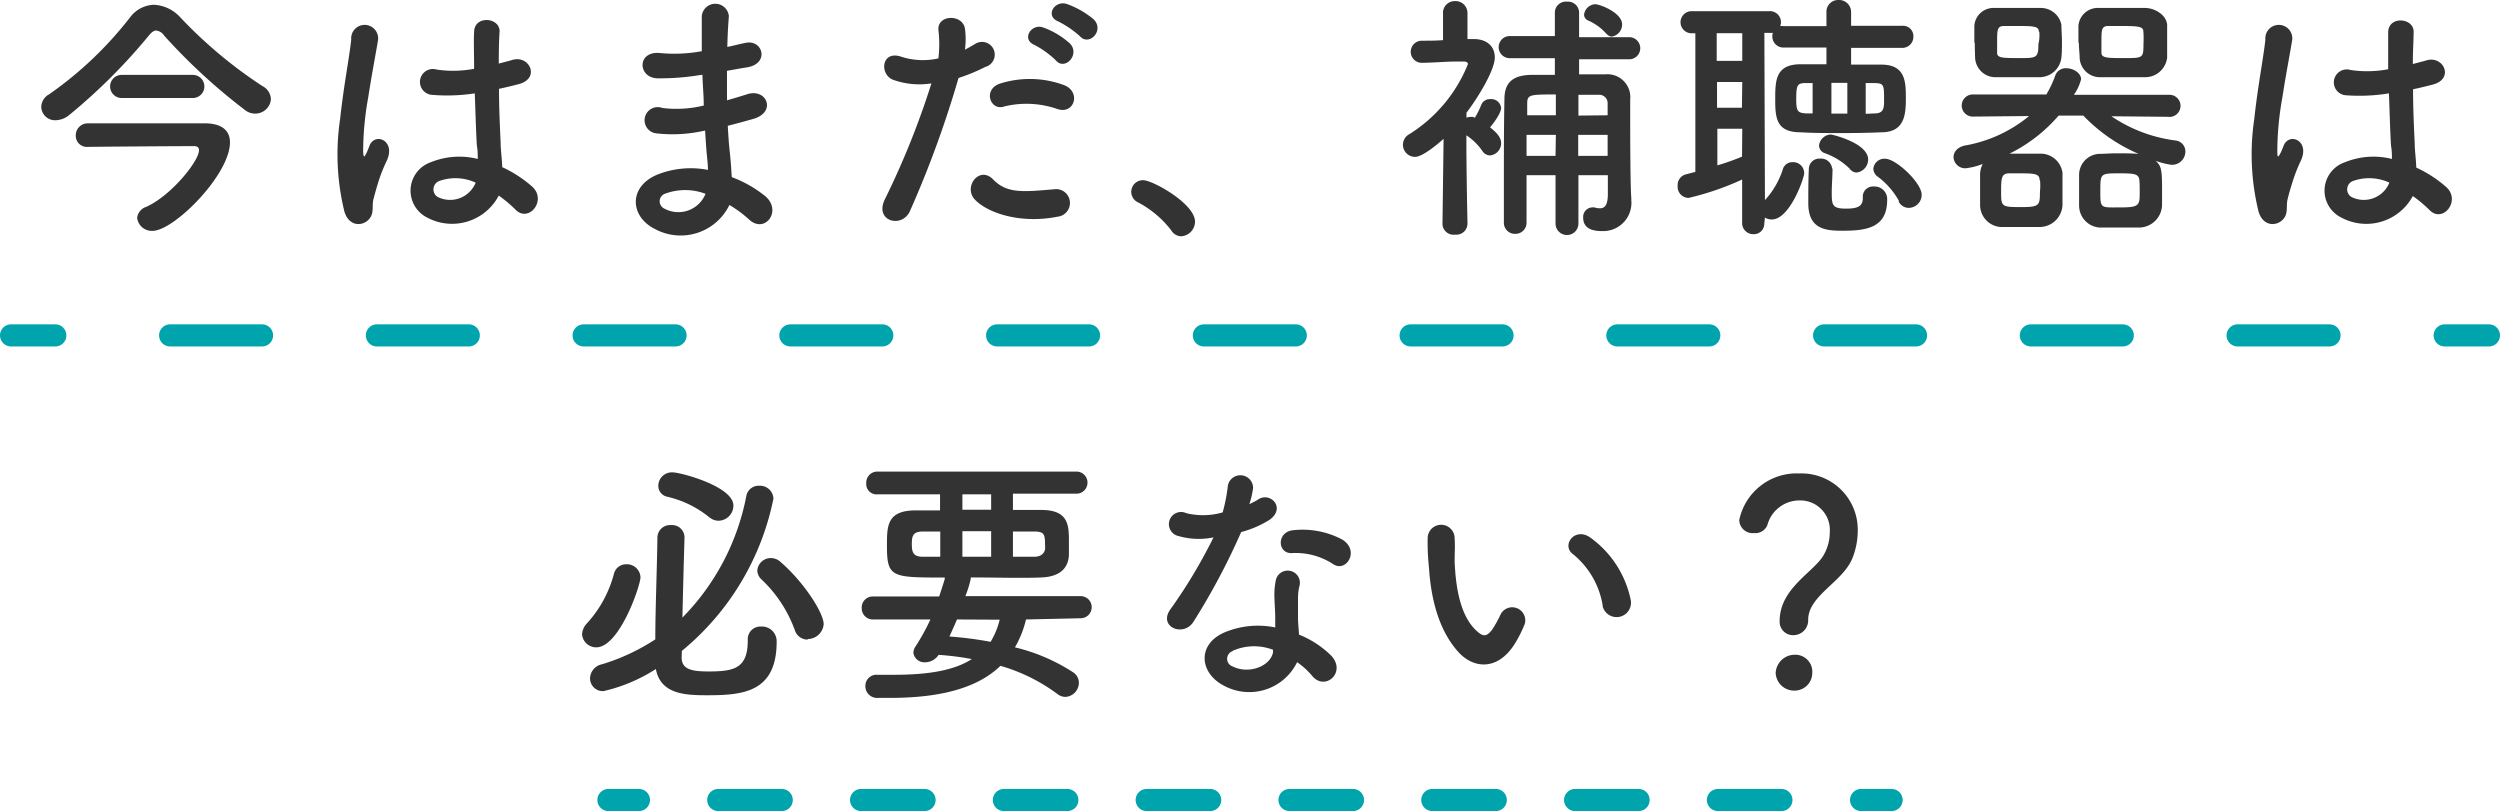 <svg xmlns="http://www.w3.org/2000/svg" viewBox="0 0 226 73.32"><defs><style>.cls-1,.cls-2,.cls-3{fill:none;stroke:#00a4ac;stroke-linecap:round;stroke-linejoin:round;stroke-width:2px;}.cls-2{stroke-dasharray:8.31 10.38;}.cls-3{stroke-dasharray:5.74 7.17;}.cls-4{fill:#333;}</style></defs><g id="レイヤー_2" data-name="レイヤー 2"><g id="煽り訴求"><line class="cls-1" x1="1" y1="30.32" x2="5" y2="30.32"/><line class="cls-2" x1="15.38" y1="30.32" x2="215.81" y2="30.32"/><line class="cls-1" x1="221" y1="30.32" x2="225" y2="30.32"/><line class="cls-1" x1="55" y1="72.32" x2="57.76" y2="72.32"/><line class="cls-3" x1="64.93" y1="72.32" x2="164.65" y2="72.32"/><line class="cls-1" x1="168.24" y1="72.32" x2="171" y2="72.32"/><path class="cls-4" d="M23.05,10.27a1.46,1.46,0,0,1-.86-.29,53,53,0,0,1-7.35-6.76,1,1,0,0,0-.72-.46c-.21,0-.41.14-.67.46a51.68,51.68,0,0,1-7.22,7.2A2,2,0,0,1,5,10.87,1.24,1.24,0,0,1,3.73,9.65a1.34,1.34,0,0,1,.72-1.13,33.51,33.51,0,0,0,7.3-6.94A2.81,2.81,0,0,1,13.93.43a3.47,3.47,0,0,1,2.38,1.15,41.13,41.13,0,0,0,7.41,6.2A1.38,1.38,0,0,1,24.49,9,1.42,1.42,0,0,1,23.05,10.27Zm-2.26,2.6c0,2.92-5.06,8-7,8a1.33,1.33,0,0,1-1.39-1.17,1.18,1.18,0,0,1,.82-1c2.23-1,4.77-4.12,4.77-5.13,0-.27-.21-.36-.43-.36-1.68,0-8.73.05-9.65.07h0a1,1,0,0,1-1.06-1,1.08,1.08,0,0,1,1.06-1.13c.79,0,4.68,0,7.6,0h2.84C20,11.11,20.79,11.76,20.79,12.87ZM11,8.86a1,1,0,1,1,0-2.09h6.43a1,1,0,1,1,0,2.09Z"/><path class="cls-4" d="M31.14,19.15a21.68,21.68,0,0,1-.39-8.42c.31-2.91.84-5.59,1-7.15a1.22,1.22,0,1,1,2.43,0c-.17,1.08-.58,3.17-.89,5.21a27.54,27.54,0,0,0-.46,5c.05.43.08.5.32,0,.07-.14.24-.57.28-.69.56-1.15,2.38-.34,1.52,1.46a13.56,13.56,0,0,0-.75,1.9c-.19.6-.33,1.13-.43,1.51-.19.67.12,1.34-.48,1.92S31.55,20.45,31.14,19.15Zm7.46.51a2.72,2.72,0,0,1,.36-5,6.83,6.83,0,0,1,4.23-.29c0-.38,0-.74-.08-1.2-.07-1-.12-2.83-.19-4.73A16.55,16.55,0,0,1,39,8.57a1.17,1.17,0,1,1,.48-2.28,10.16,10.16,0,0,0,3.38-.07c0-1.35-.05-2.57,0-3.32,0-1.56,2.4-1.34,2.3,0-.05.67-.07,1.68-.07,2.85.41-.12.84-.21,1.22-.33,1.56-.48,2.59,1.7.53,2.2-.58.15-1.15.29-1.73.41,0,1.87.1,3.75.15,4.92,0,.6.12,1.4.14,2.16a11.11,11.11,0,0,1,2.71,1.76c1.37,1.24-.33,3.33-1.53,2.06a12.45,12.45,0,0,0-1.49-1.25A4.77,4.77,0,0,1,38.6,19.66ZM43,16.51a4.36,4.36,0,0,0-3.31-.14.81.81,0,0,0-.15,1.42A2.49,2.49,0,0,0,43,16.51Z"/><path class="cls-4" d="M63.25,6.79a22.23,22.23,0,0,1-3.77.29c-1.85,0-1.94-2.54.24-2.28a13.81,13.81,0,0,0,3.72-.17c0-1.27,0-2.4,0-3.17a1.23,1.23,0,0,1,2.45,0c-.07.86-.12,1.82-.14,2.78.5-.09,1-.24,1.63-.36,1.58-.36,2.23,1.88.14,2.21-.65.1-1.25.22-1.8.31,0,.89,0,1.78,0,2.67.57-.17,1.17-.34,1.82-.55,1.78-.58,2.69,1.63.55,2.23-.84.24-1.61.45-2.3.62.05.82.09,1.56.17,2.26s.14,1.51.19,2.38a10.9,10.9,0,0,1,3,1.7c1.61,1.32,0,3.5-1.46,2.11a10.86,10.86,0,0,0-1.75-1.29,4.9,4.9,0,0,1-6.72,2.18c-2.28-1.13-2.43-3.82.19-4.92A8.17,8.17,0,0,1,64,15.36c0-.5-.07-1-.12-1.56s-.09-1.25-.14-2a13,13,0,0,1-4.37.26,1.19,1.19,0,1,1,.51-2.3,10.33,10.33,0,0,0,3.74-.22c0-.91-.1-1.85-.12-2.78ZM60.15,17.5a.73.73,0,0,0-.07,1.37,2.65,2.65,0,0,0,3.7-1.35A5.21,5.21,0,0,0,60.15,17.5Z"/><path class="cls-4" d="M82.26,19.08C81.54,20.69,79,20,80,18A74.11,74.11,0,0,0,84.2,7.54a7.06,7.06,0,0,1-3.5-.34c-1.23-.53-1-2.71.81-2.06a6.4,6.4,0,0,0,3.32.14,10.76,10.76,0,0,0,0-2.59c-.09-1.37,2.16-1.44,2.4-.12a7.21,7.21,0,0,1,0,1.92c.33-.17.62-.34.91-.51a1.15,1.15,0,1,1,.93,2.07,16.48,16.48,0,0,1-2.42,1A94.56,94.56,0,0,1,82.26,19.08ZM88.09,18c-1-1.15.46-3.05,1.7-1.77s2.69,1.12,5.5.88a1.25,1.25,0,1,1,.31,2.48C92.12,20.28,89.15,19.18,88.09,18ZM90.8,9.62c-1.25.46-2-1.51-.41-2.06a8.92,8.92,0,0,1,5.76.12c1.61.58,1,2.69-.55,2.18A8.49,8.49,0,0,0,90.8,9.62Zm2.71-5.56c-1.22-.51-.26-2,.84-1.56a7.37,7.37,0,0,1,2.38,1.44c.94,1-.48,2.47-1.27,1.53A8.17,8.17,0,0,0,93.51,4.06Zm2.16-2.12c-1.22-.48-.36-1.94.77-1.58a8,8,0,0,1,2.43,1.39c1,1-.41,2.45-1.23,1.54A8.81,8.81,0,0,0,95.67,1.94Z"/><path class="cls-4" d="M105.87,20.81a9.17,9.17,0,0,0-3-2.52,1.05,1.05,0,0,1,.48-2c.84,0,4.68,2.12,4.68,3.75a1.33,1.33,0,0,1-1.29,1.32A1.1,1.1,0,0,1,105.87,20.81Z"/><path class="cls-4" d="M132.66,20.21a1,1,0,0,1-1.11,1,1,1,0,0,1-1.15-1v0l.1-7.66c-.24.22-1.83,1.63-2.57,1.63a1.09,1.09,0,0,1-.51-2.06,13.31,13.31,0,0,0,5.28-6.32c0-.24-.31-.24-.45-.24h-.39c-1.22,0-2,.1-3.33.12h0a1,1,0,0,1-1-1,1,1,0,0,1,1-1c.65,0,1.3,0,1.92-.05l0-2.37A1.06,1.06,0,0,1,131.5.1a1.08,1.08,0,0,1,1.16,1.08l0,2.35.55,0c1.28,0,1.92.72,1.92,1.66,0,1.13-1.46,3.55-2.56,5v.45a1,1,0,0,1,.33-.07,1.28,1.28,0,0,1,.27,0,.84.84,0,0,0,.16.07,7.7,7.7,0,0,0,.6-1.22.84.84,0,0,1,.77-.46.9.9,0,0,1,1,.79c0,.53-.82,1.56-1,1.76.76.6,1,1,1,1.44a1.1,1.1,0,0,1-1,1.1.84.84,0,0,1-.7-.41,5.34,5.34,0,0,0-1.44-1.41c0,3.57.1,7.85.1,7.85Zm12.69-4.37h-2.66v4.37a1,1,0,0,1-2.07,0l0-4.37H138c0,1.44,0,2.91,0,4.3v0a1,1,0,0,1-1,1,1,1,0,0,1-1.05-1c0-1.11,0-2.23,0-3.41,0-2.59,0-5.31.05-7.75,0-1.47.7-2.16,2.35-2.21.7,0,1.45,0,2.21,0V5.26l-4.08,0h0a1,1,0,1,1,0-2h0l4.08,0V1.15a1,1,0,0,1,1.11-1,1,1,0,0,1,1.08,1V3.36l4.53,0h0a1,1,0,1,1,0,2h0l-4.53,0V6.72c.79,0,1.58,0,2.37,0A2.07,2.07,0,0,1,147.37,9v1.4c0,5.71.07,7.17.1,7.49v.21a2.55,2.55,0,0,1-2.62,2.79c-.41,0-1.73,0-1.73-1.2a.86.86,0,0,1,.79-.94.78.78,0,0,1,.22,0,1.8,1.8,0,0,0,.5.08c.41,0,.72-.24.72-1.3Zm-4.7-3.65H138v1.9h2.62Zm0-3.65c-2.33,0-2.59,0-2.59.82v1.06h2.59Zm4.68,1.88c0-.39,0-.75,0-1.06a.76.76,0,0,0-.82-.79c-.6,0-1.22,0-1.82,0l0,1.88Zm0,1.77h-2.66v1.9h2.66Zm-.12-9.14a4.6,4.6,0,0,0-1.65-1.2.58.58,0,0,1-.36-.53,1.08,1.08,0,0,1,1-.94c.43,0,2.44.77,2.44,1.83a1.12,1.12,0,0,1-.93,1.1A.64.64,0,0,1,145.23,3.05Z"/><path class="cls-4" d="M159.49,20.23a.94.94,0,0,1-1,.94,1,1,0,0,1-1-.94l0-4a25.43,25.43,0,0,1-4.83,1.66,1,1,0,0,1-1-1.08,1,1,0,0,1,.79-1.06l.81-.21,0-12.53h-.34a1,1,0,0,1-1-1,1,1,0,0,1,1-1h7A1,1,0,0,1,161,2a.92.92,0,0,1-.07.36.89.89,0,0,1,.29,0l3.89,0V1.1A1.06,1.06,0,0,1,166.19,0a1.09,1.09,0,0,1,1.15,1.1V2.33l4.63,0a.94.94,0,0,1,1,1,1,1,0,0,1-1,1l-4.63,0,0,1.51c.94,0,1.85,0,2.72,0,2.23,0,2.23,1.59,2.23,3.12s-.19,3-2.23,3c-1.11.05-2.31.07-3.48.07-1.37,0-2.69,0-3.8-.07-2.16,0-2.3-1.23-2.3-2.93s0-3.19,2.23-3.22c.77,0,1.56,0,2.4,0l0-1.51-3.89,0a1,1,0,0,1-1-1,.76.76,0,0,1,.05-.33,1.74,1.74,0,0,1-.34,0h-.43l.05,15.12a7.47,7.47,0,0,0,1.61-2.76.89.89,0,0,1,.86-.67,1,1,0,0,1,1.08,1c0,.41-1.29,4.18-2.93,4.18a1.16,1.16,0,0,1-.62-.17ZM157.5,3h-2.31V5.5h2.31Zm0,4.41h-2.28l0,2.33h2.25Zm0,4.23h-2.25v3.31a22.58,22.58,0,0,0,2.23-.79Zm6.36-4.13-.62,0c-.74,0-.86.15-.86,1.42,0,1.08.09,1.29.91,1.32l.57,0Zm1.8,7.73c0,.72-.07,1.46-.07,2.16,0,1.15.05,1.46,1.3,1.46s1.51-.33,1.51-1a.92.92,0,0,1,1-1,1.14,1.14,0,0,1,1.2,1.22c0,2.59-2,2.78-4.13,2.78-1.58,0-3-.24-3-2.49,0-.87,0-2.07.05-3.12a.94.94,0,0,1,1-.91,1,1,0,0,1,1.1.88Zm1.54,0a6.05,6.05,0,0,0-2.23-1.39.75.75,0,0,1-.53-.69,1.12,1.12,0,0,1,1.06-1c.14,0,3.38.77,3.38,2.26a1.19,1.19,0,0,1-1.06,1.18A.83.83,0,0,1,167.17,15.19ZM167,7.49h-1.44v2.78H167Zm2.5,2.76c.79,0,.82-.53.82-1.13,0-1.46,0-1.58-.84-1.61l-.82,0v2.78Zm2.18,7.94A7,7,0,0,0,169.79,16a.93.93,0,0,1-.44-.74,1,1,0,0,1,1.06-.91c1,0,3.31,2.18,3.31,3.26a1.18,1.18,0,0,1-1.15,1.18A1,1,0,0,1,171.63,18.19Z"/><path class="cls-4" d="M196,10.56l-5.13-.05a13.33,13.33,0,0,0,5.8,2.19,1,1,0,0,1,.89,1,1.21,1.21,0,0,1-1.25,1.2,6.84,6.84,0,0,1-1.44-.36c.48.43.58.75.58,2.4,0,.58,0,1.13,0,1.63a2.1,2.1,0,0,1-2,2c-.6,0-1.23,0-1.85,0s-1.23,0-1.83,0a2,2,0,0,1-1.82-2c0-.43,0-.89,0-1.37s0-1,0-1.42a1.91,1.91,0,0,1,1.78-1.87c.5,0,1-.05,1.6-.05s1.37,0,2,.05a15.34,15.34,0,0,1-5-3.46h-2.23a14.1,14.1,0,0,1-4.44,3.44h.84c.67,0,1.35,0,2,0a2,2,0,0,1,1.95,1.73c0,.46,0,1,0,1.49s0,1,0,1.41a2.08,2.08,0,0,1-2,2c-.6,0-1.22,0-1.82,0s-1.2,0-1.8,0a2,2,0,0,1-1.83-2c0-.41,0-.89,0-1.37s0-1,0-1.42a2.13,2.13,0,0,1,.24-.91,6,6,0,0,1-1.53.39,1.05,1.05,0,0,1-1.11-1c0-.43.29-.88,1-1.05a12.48,12.48,0,0,0,5.83-2.67l-5.09.05h0a1,1,0,1,1,0-2l6.65,0a9.61,9.61,0,0,0,.82-1.75,1,1,0,0,1,1-.62c.62,0,1.32.43,1.32,1a4.33,4.33,0,0,1-.65,1.4l8.64,0a1,1,0,1,1,0,2Zm-17.52-6.7c0-.52,0-1,0-1.51A1.73,1.73,0,0,1,180.3.72c.57,0,1.32,0,2,0s1.51,0,2.11,0a1.9,1.9,0,0,1,1.94,1.51c0,.43.05,1,.05,1.51s0,1.06-.05,1.47a2,2,0,0,1-2,1.77c-.6,0-1.32,0-2,0s-1.4,0-2,0a1.84,1.84,0,0,1-1.8-1.75C178.54,4.85,178.52,4.37,178.52,3.86Zm5.83-1c0-.48-.45-.51-1.92-.51-.45,0-.89,0-1.22,0-.63,0-.63.36-.63,1.48,0,.36,0,.72,0,.94,0,.46.43.48,2,.48s1.73,0,1.73-1.27C184.38,3.58,184.38,3.14,184.35,2.86Zm.07,13.44c0-.58-.4-.63-1.77-.63-.36,0-.72,0-1.06,0-.6.05-.65.43-.65,1.58,0,1.44,0,1.47,1.83,1.47,1.63,0,1.68-.15,1.68-1.37C184.45,17,184.45,16.63,184.42,16.3Zm3.51-12.44c0-.52,0-1,0-1.51A1.75,1.75,0,0,1,189.73.72c.6,0,1.32,0,2.06,0s1.49,0,2.12,0c.88,0,1.92.62,2,1.51,0,.43,0,1,0,1.51s0,1.06,0,1.47a2,2,0,0,1-2,1.77c-.6,0-1.32,0-2,0s-1.41,0-2,0A1.84,1.84,0,0,1,188,5.23C188,4.85,187.93,4.37,187.93,3.86ZM193.4,16.3c-.05-.58-.43-.63-1.8-.63-1.73,0-1.73,0-1.73,1.61s0,1.47,1.85,1.47c1.68,0,1.71-.2,1.71-1.37C193.43,17,193.43,16.63,193.4,16.3Zm.36-13.44c0-.44-.36-.51-1.94-.51-.46,0-.89,0-1.23,0-.62,0-.62.36-.62,1.48,0,.36,0,.72,0,.94,0,.48.56.48,2.07.48,1.68,0,1.73,0,1.73-1.27C193.79,3.58,193.79,3.14,193.76,2.86Z"/><path class="cls-4" d="M204.18,19.15a21.68,21.68,0,0,1-.39-8.42c.31-2.91.84-5.59,1-7.15a1.22,1.22,0,1,1,2.43,0c-.17,1.08-.58,3.17-.89,5.21a27.54,27.54,0,0,0-.46,5c0,.43.07.5.31,0,.08-.14.24-.57.29-.69.55-1.15,2.38-.34,1.51,1.46a14.8,14.8,0,0,0-.74,1.9c-.19.6-.34,1.13-.43,1.51-.19.67.12,1.34-.48,1.92S204.58,20.45,204.18,19.15Zm7.46.51a2.71,2.71,0,0,1,.36-5,6.83,6.83,0,0,1,4.23-.29c0-.38,0-.74-.08-1.2-.07-1-.12-2.83-.19-4.73a16.55,16.55,0,0,1-3.93.17,1.17,1.17,0,1,1,.47-2.28,10.22,10.22,0,0,0,3.39-.07c0-1.35,0-2.57,0-3.32,0-1.56,2.4-1.34,2.3,0,0,.67-.07,1.68-.07,2.85.41-.12.84-.21,1.22-.33,1.56-.48,2.59,1.7.53,2.2-.58.15-1.15.29-1.73.41,0,1.87.1,3.75.15,4.92,0,.6.12,1.4.14,2.16a11.11,11.11,0,0,1,2.71,1.76c1.37,1.24-.33,3.33-1.53,2.06a12.45,12.45,0,0,0-1.49-1.25A4.77,4.77,0,0,1,211.64,19.66ZM216,16.51a4.36,4.36,0,0,0-3.31-.14.81.81,0,0,0-.15,1.42A2.49,2.49,0,0,0,216,16.51Z"/><path class="cls-4" d="M52.62,57.36a1.54,1.54,0,0,1,.43-1,10.62,10.62,0,0,0,2.45-4.49,1.13,1.13,0,0,1,1.12-.86,1.23,1.23,0,0,1,1.28,1.17c0,.75-1.9,6.34-4,6.34A1.28,1.28,0,0,1,52.62,57.36Zm9,2.07c0,1.1.94,1.27,2.45,1.27,2.35,0,3.53-.31,3.53-2.83a1.14,1.14,0,0,1,1.2-1.23A1.33,1.33,0,0,1,70.21,58c0,4.56-3,4.85-6.24,4.85-1.94,0-4.25-.05-4.68-2.37a14.82,14.82,0,0,1-4.75,2,1.16,1.16,0,0,1-1.2-1.16,1.34,1.34,0,0,1,1.08-1.27,18.6,18.6,0,0,0,4.82-2.25c0-2.69.15-6.25.19-9.2a1.14,1.14,0,0,1,1.23-1.13,1.12,1.12,0,0,1,1.22,1.08v.05c-.07,2.35-.14,4.95-.19,7.23a21.43,21.43,0,0,0,5.78-11,1.13,1.13,0,0,1,1.16-.92,1.22,1.22,0,0,1,1.29,1.16,23.93,23.93,0,0,1-8.28,13.77Zm2.57-12.61a9.36,9.36,0,0,0-3.89-1.92,1,1,0,0,1-.79-1,1.23,1.23,0,0,1,1.27-1.2c.77,0,5.52,1.28,5.52,3a1.37,1.37,0,0,1-1.27,1.37A1.21,1.21,0,0,1,64.21,46.82Zm8.83,11a1.21,1.21,0,0,1-1.17-.86,11.86,11.86,0,0,0-3-4.57,1.14,1.14,0,0,1-.39-.81,1.22,1.22,0,0,1,1.25-1.13,1.27,1.27,0,0,1,.84.34c2.11,1.82,3.91,4.61,3.91,5.64A1.46,1.46,0,0,1,73,57.77Z"/><path class="cls-4" d="M92.75,56a9.11,9.11,0,0,1-1,2.52A16.74,16.74,0,0,1,97,60.77a1.13,1.13,0,0,1,.53,1A1.29,1.29,0,0,1,96.32,63a1.19,1.19,0,0,1-.74-.27,16.14,16.14,0,0,0-5.14-2.54c-2,1.94-5.25,2.9-10,2.9l-1.06,0A1.06,1.06,0,0,1,78.23,62,1,1,0,0,1,79.31,61h0c.53,0,1.06,0,1.54,0,3.12,0,5.45-.41,7-1.42a24.67,24.67,0,0,0-3-.38,1.47,1.47,0,0,1-1.2.67A1,1,0,0,1,82.57,59a1.11,1.11,0,0,1,.22-.6A19.9,19.9,0,0,0,84.11,56H78.9a1,1,0,0,1-1-1,1,1,0,0,1,1-1.08h6q.26-.77.51-1.59a.28.28,0,0,1,0-.12c-4.82,0-5.23,0-5.23-2.88,0-1.78,0-3.17,2.55-3.19.69,0,1.46,0,2.25,0V44.69H79.31a.93.93,0,0,1-1-1,1,1,0,0,1,1-1.06h18a1,1,0,0,1,0,2H91.57V46.1c.91,0,1.8,0,2.57,0,2.4,0,2.49,1.32,2.49,2.76,0,.5,0,1,0,1.34-.07,1.11-.74,1.92-2.45,2s-4.13,0-6.43,0a.39.39,0,0,1,0,.15,9.84,9.84,0,0,1-.48,1.54H97.69a1,1,0,0,1,1,1,1,1,0,0,1-1,1ZM85,48.05H83.43c-.93,0-1,.43-1,1.15s.12,1.13,1,1.13H85ZM86.51,56c-.22.53-.44,1-.68,1.54a33.72,33.72,0,0,1,3.72.48,7,7,0,0,0,.82-2ZM89.6,44.69H87v1.39H89.6Zm0,3.33H87v2.31H89.6Zm3.87,2.31c.72,0,.91-.36,1-.63a4.1,4.1,0,0,0,0-.52c0-.92-.12-1.13-1-1.13H91.57v2.28Z"/><path class="cls-4" d="M106.54,48.46a1.1,1.1,0,1,1,.7-2.07,6.37,6.37,0,0,0,3.29-.07A15.47,15.47,0,0,0,111,43.9a1.15,1.15,0,0,1,2.28.21,7.76,7.76,0,0,1-.34,1.47c.29-.15.56-.27.77-.41,1.08-.77,2.59.72,1.06,1.82a9.35,9.35,0,0,1-2.57,1.11,60.83,60.83,0,0,1-4.3,8.09c-.89,1.44-3.19.5-2.13-1.06a46.5,46.5,0,0,0,3.93-6.55A6.63,6.63,0,0,1,106.54,48.46ZM110.67,62c-2.23-1.13-2.49-3.72,0-4.82a7.82,7.82,0,0,1,4.61-.46v-.84c0-.6-.05-1.2-.07-1.8a6.65,6.65,0,0,1,.12-1.61,1.1,1.1,0,0,1,2.16.43,4.42,4.42,0,0,0-.15,1.13c0,.55,0,1.15,0,1.85,0,.46.07,1,.09,1.49a8.74,8.74,0,0,1,2.93,1.92c1.37,1.51-.58,3.21-1.73,1.82a7,7,0,0,0-1.37-1.25A4.81,4.81,0,0,1,110.67,62Zm.77-3.14a.73.73,0,0,0,0,1.39c1.44.72,3.38,0,3.64-1.27,0-.08,0-.17,0-.24A4.79,4.79,0,0,0,111.44,58.83ZM116.79,50c-1.32.07-1.41-1.92.12-2.07a7.67,7.67,0,0,1,4.42.84c1.63,1,.38,3-.79,2.24A6.19,6.19,0,0,0,116.79,50Z"/><path class="cls-4" d="M131.89,59c-1.73-1.87-2.52-4.65-2.71-7.68a21.67,21.67,0,0,1-.12-2.66,1.22,1.22,0,1,1,2.44,0c.05.94,0,1,0,2.09.1,2.52.56,4.9,1.9,6.2.63.6.94.67,1.47,0a10.19,10.19,0,0,0,.79-1.42,1.18,1.18,0,0,1,2.18.87,11.2,11.2,0,0,1-.93,1.84C135.37,60.65,133.23,60.43,131.89,59Zm13-4.22a7.55,7.55,0,0,0-2.66-4.66c-1.15-.79.14-2.57,1.58-1.49a9.21,9.21,0,0,1,3.6,5.57A1.29,1.29,0,1,1,144.87,54.77Z"/><path class="cls-4" d="M160.88,56.14c0-3,3.15-4.44,4-6a4.11,4.11,0,0,0,.53-2,2.67,2.67,0,0,0-2.74-2.9,3,3,0,0,0-2.9,2.23,1.18,1.18,0,0,1-1.23.72A1.2,1.2,0,0,1,157.23,47a5.3,5.3,0,0,1,5.43-4.2,5.09,5.09,0,0,1,5.28,5.26,6.79,6.79,0,0,1-.48,2.4c-.87,2.16-4,3.38-4,5.57a1.34,1.34,0,0,1-1.34,1.39A1.21,1.21,0,0,1,160.88,56.14Zm1.3,6.29a1.67,1.67,0,0,1-1.66-1.59,1.73,1.73,0,0,1,1.66-1.65,1.54,1.54,0,0,1,1.65,1.65A1.6,1.6,0,0,1,162.18,62.43Z"/></g></g></svg>